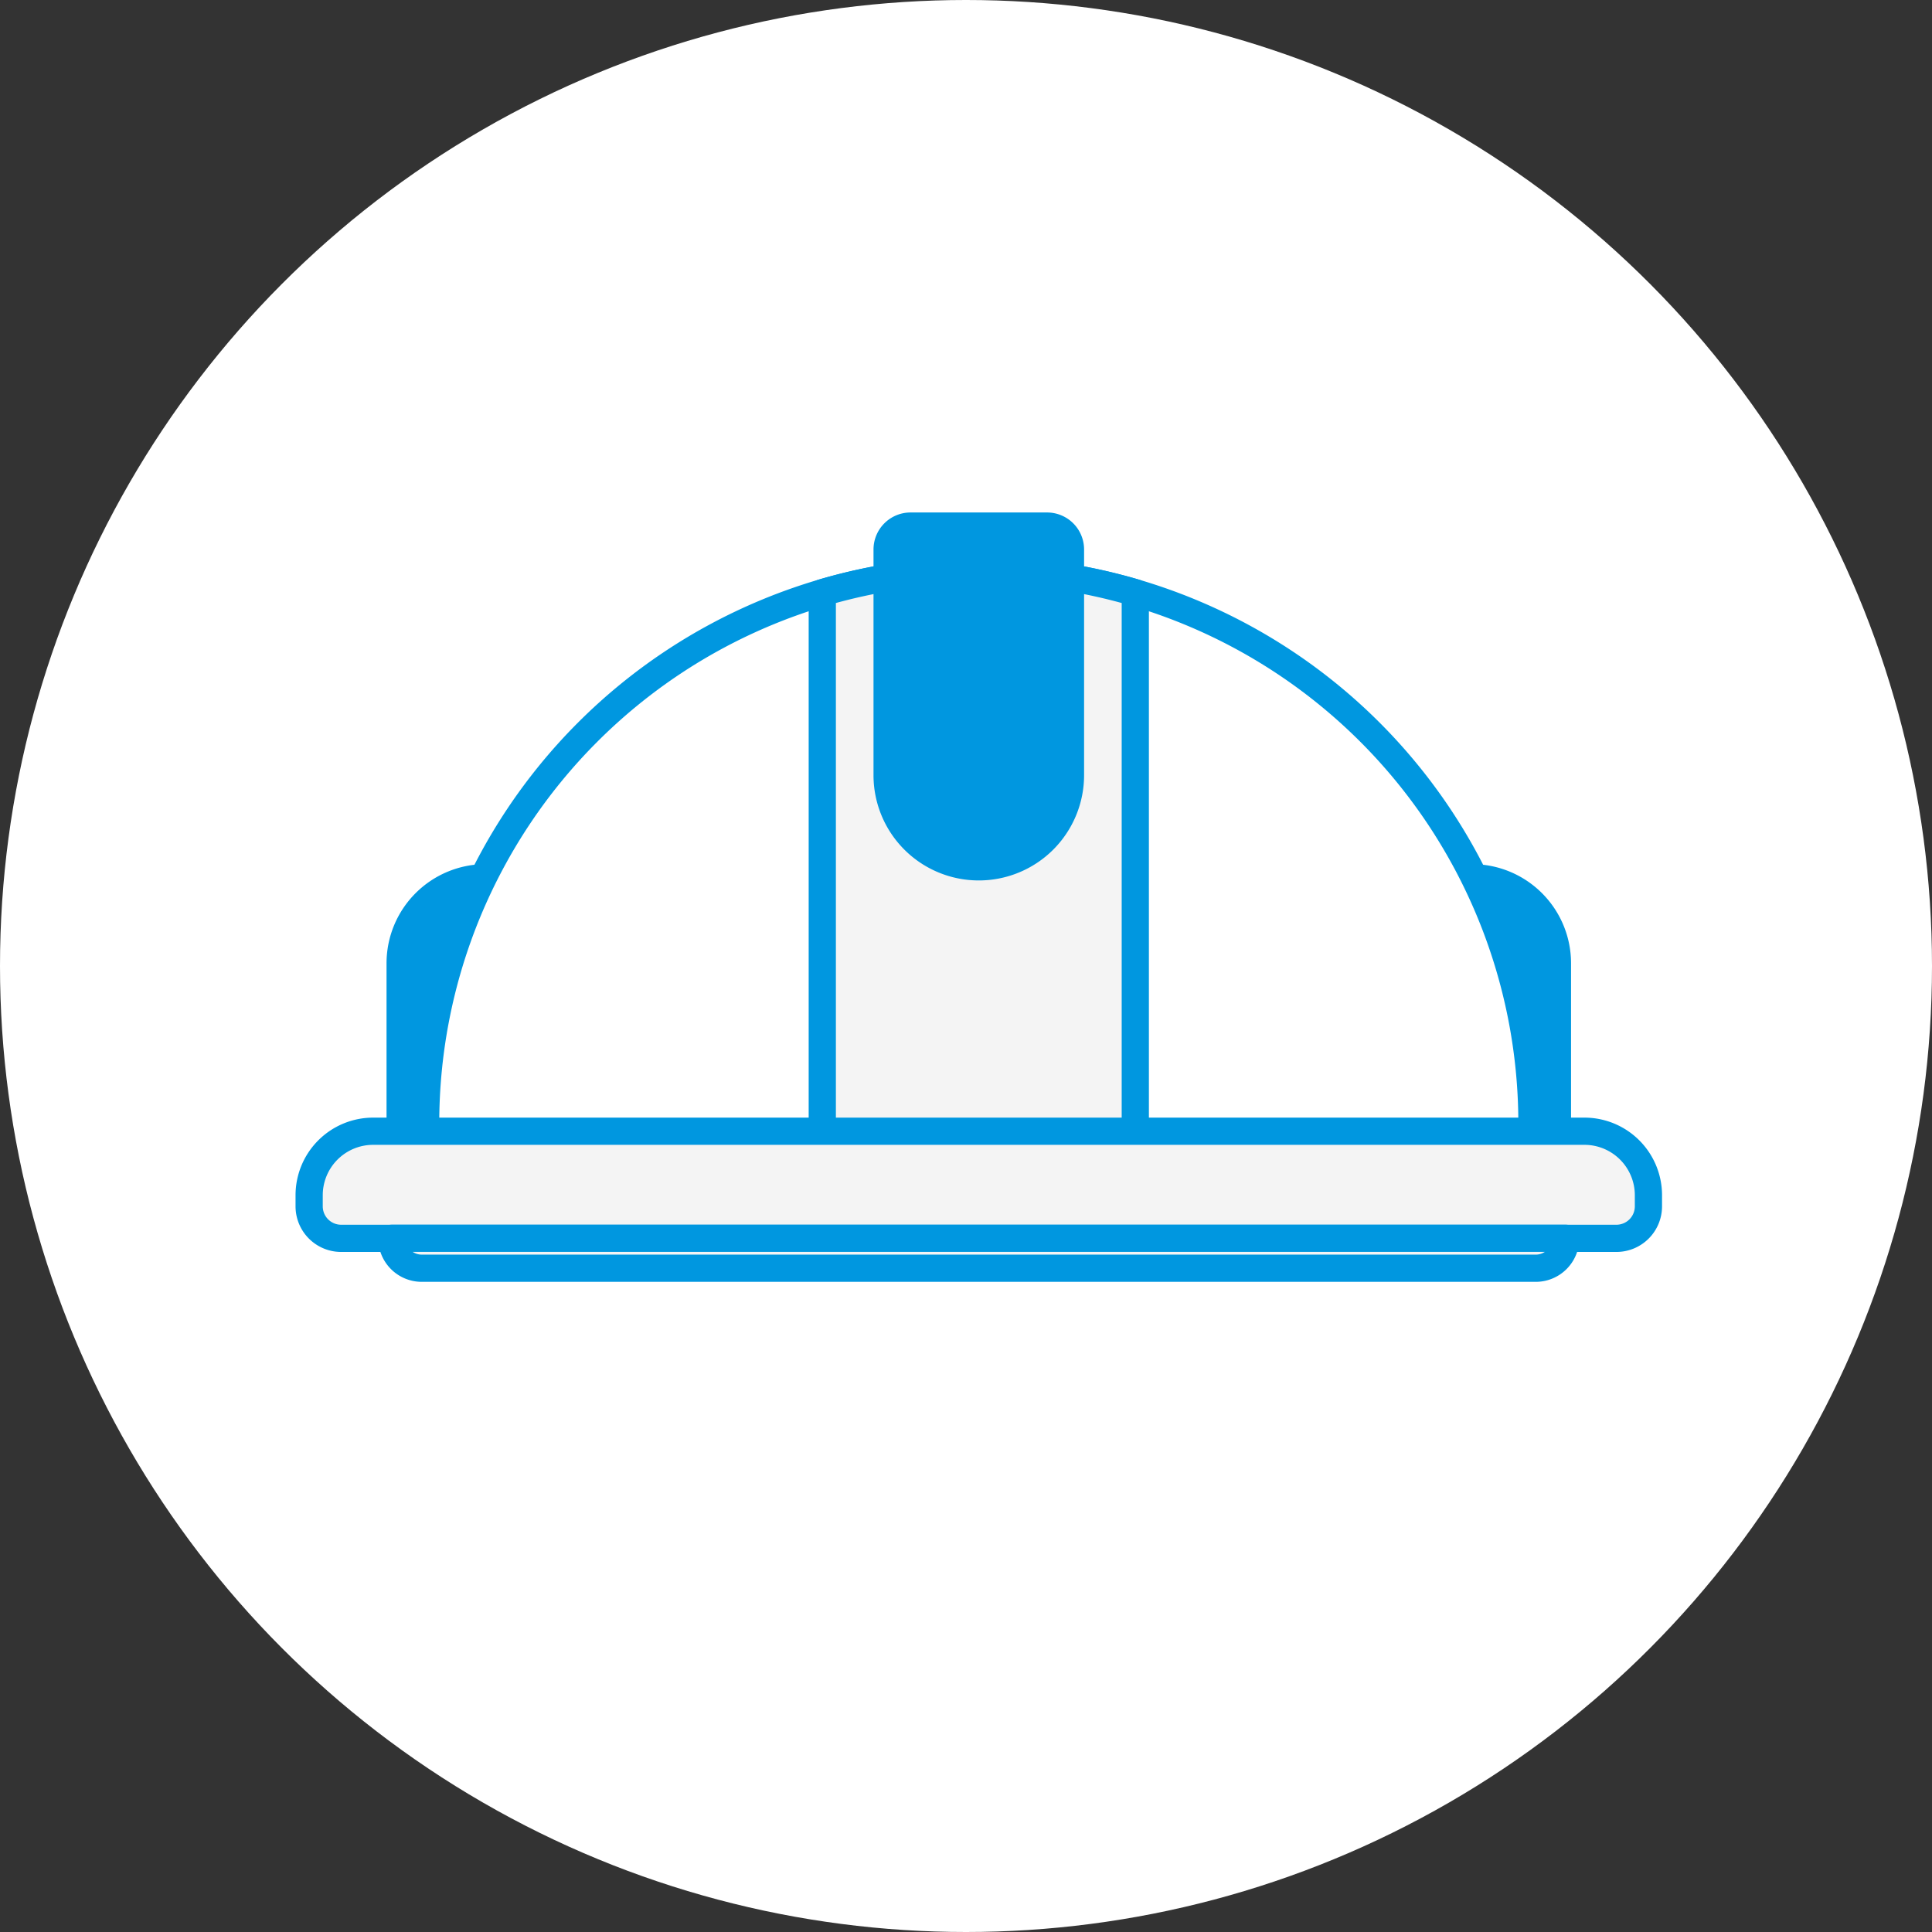 <svg xmlns="http://www.w3.org/2000/svg" width="142" height="142" viewBox="0 0 142 142">
  <rect x="0" y="0" width="142" height="142" fill="#333333" stroke="none"/>
  <g id="vrv_icon_installers_white" transform="translate(0.135 -0.215)">
    <circle id="楕円形_1" data-name="楕円形 1" cx="71" cy="71" r="71" transform="translate(-0.135 0.215)" fill="#fff"/>
    <g id="グループ_27" data-name="グループ 27" transform="translate(22.587 38.482)">
      <g id="グループ_25" data-name="グループ 25" transform="translate(6.288 25.845)">
        <path id="長方形_16" data-name="長方形 16" d="M6.689,0H8.574a0,0,0,0,1,0,0V20.267a0,0,0,0,1,0,0H0a0,0,0,0,1,0,0V6.689A6.689,6.689,0,0,1,6.689,0Z" transform="translate(0 0)" fill="#0097e0" stroke="#0097e0" stroke-linecap="round" stroke-linejoin="round" stroke-width="1.2"/>
        <path id="長方形_17" data-name="長方形 17" d="M0,0H8.574a0,0,0,0,1,0,0V20.267a0,0,0,0,1,0,0H6.689A6.689,6.689,0,0,1,0,13.578V0A0,0,0,0,1,0,0Z" transform="translate(85.86 20.267) rotate(180)" fill="#0097e0" stroke="#0097e0" stroke-linecap="round" stroke-linejoin="round" stroke-width="1.2"/>
      </g>
      <g id="グループ_26" data-name="グループ 26" transform="translate(8.563 3.638)">
        <path id="パス_42" data-name="パス 42" d="M-1809.583,1385.216c.005-.276.021-.551.021-.828a40.656,40.656,0,0,0-40.656-40.656,40.656,40.656,0,0,0-40.655,40.656c0,.278.015.552.021.828Z" transform="translate(1890.873 -1343.732)" fill="#fff" stroke="#0097e0" stroke-linecap="round" stroke-linejoin="round" stroke-width="2"/>
      </g>
      <path id="パス_43" data-name="パス 43" d="M-1856.025,1345.393v39.823h23.006v-39.823a40.663,40.663,0,0,0-11.5-1.661A40.658,40.658,0,0,0-1856.025,1345.393Z" transform="translate(1893.74 -1340.094)" fill="#f4f4f4" stroke="#0097e0" stroke-linecap="round" stroke-linejoin="round" stroke-width="2"/>
      <path id="長方形_18" data-name="長方形 18" d="M4.705,0H93.731a4.705,4.705,0,0,1,4.705,4.705V5.52a2.353,2.353,0,0,1-2.353,2.353H2.353A2.353,2.353,0,0,1,0,5.52V4.705A4.705,4.705,0,0,1,4.705,0Z" transform="translate(0 44.877)" fill="#f4f4f4" stroke="#0097e0" stroke-linecap="round" stroke-linejoin="round" stroke-width="2"/>
      <path id="パス_44" data-name="パス 44" d="M-1809.76,1404.343h-81.886a2.2,2.2,0,0,1-2.2-2.2h86.279A2.2,2.2,0,0,1-1809.76,1404.343Z" transform="translate(1899.922 -1349.396)" fill="#f4f4f4" stroke="#0097e0" stroke-linecap="round" stroke-linejoin="round" stroke-width="2"/>
      <path id="長方形_19" data-name="長方形 19" d="M2.12,0H12.157a2.12,2.12,0,0,1,2.12,2.12V18.707a7.138,7.138,0,0,1-7.138,7.138h0A7.138,7.138,0,0,1,0,18.707V2.12A2.12,2.12,0,0,1,2.12,0Z" transform="translate(42.08)" fill="#0097e0" stroke="#0097e0" stroke-linecap="round" stroke-linejoin="round" stroke-width="1.2"/>
    </g>
  </g>
</svg>
